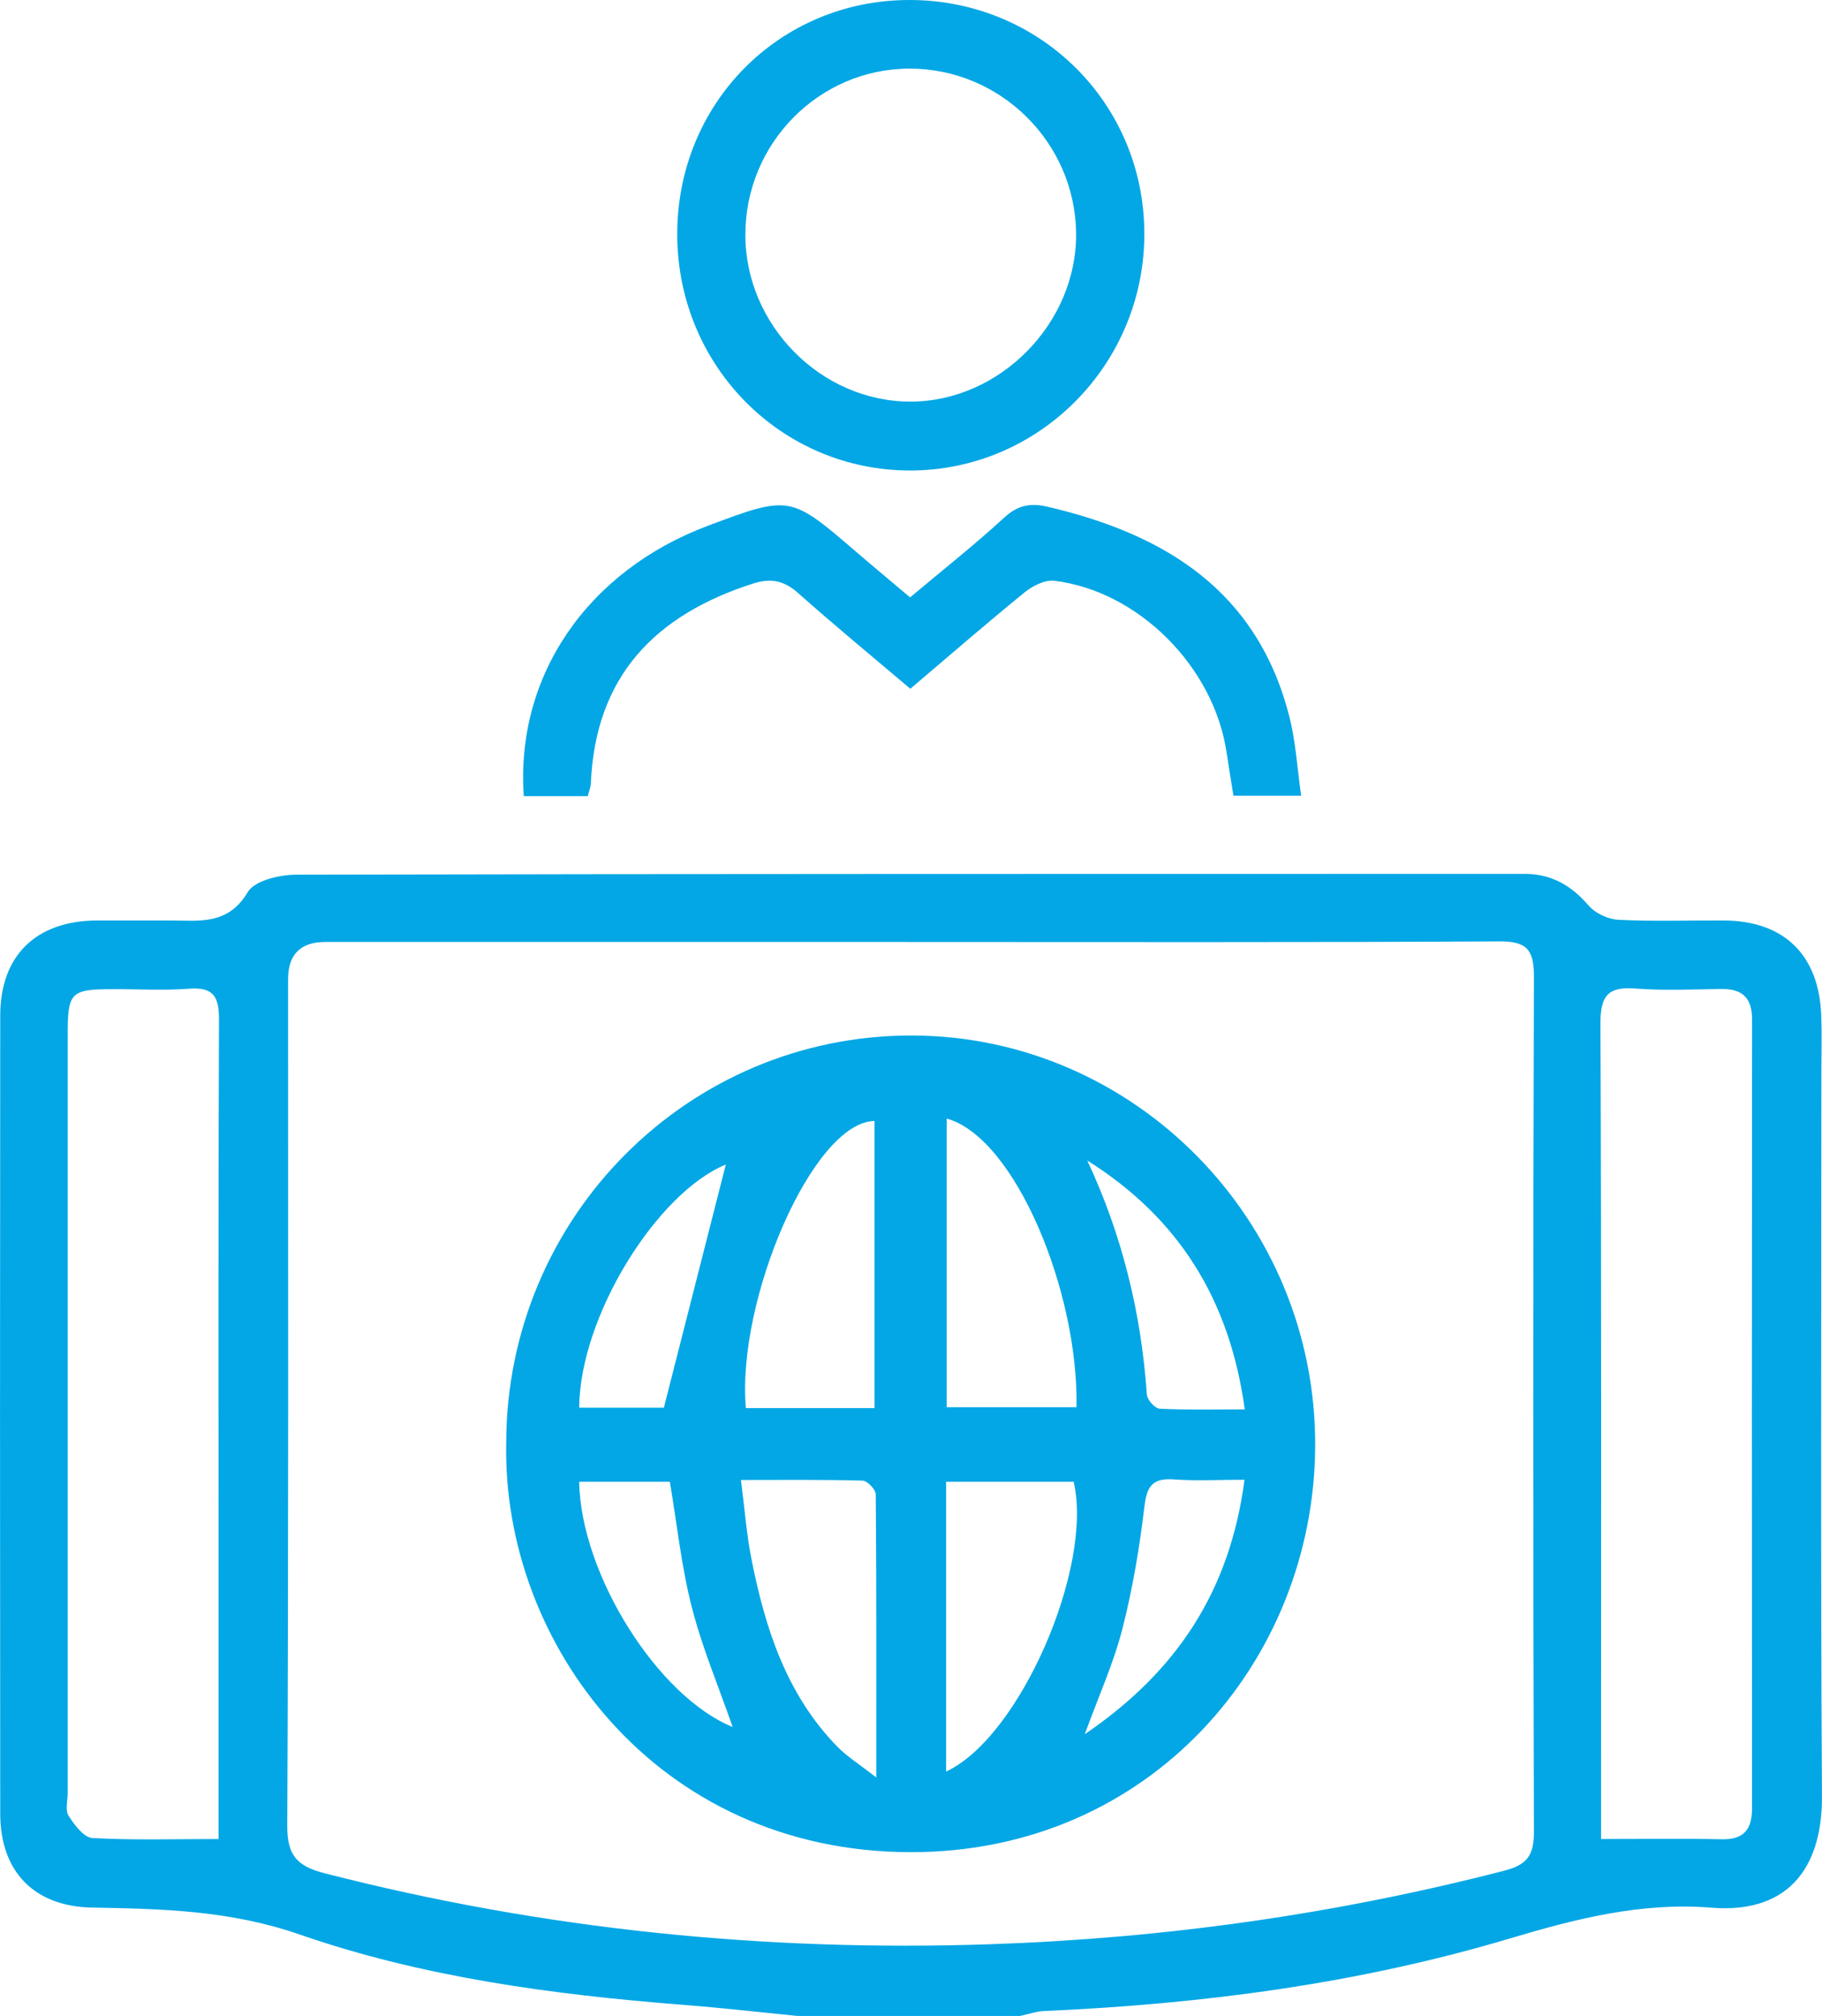 <svg width="47" height="52" viewBox="0 0 47 52" fill="none" xmlns="http://www.w3.org/2000/svg">
<g clip-path="url(#clip0_0_1023)">
<path d="M20.576 52C19.583 51.902 18.594 51.788 17.599 51.711C14.247 51.449 10.9 50.998 7.735 49.9C5.932 49.275 4.185 49.236 2.373 49.204C0.89 49.177 0.007 48.284 0.006 46.783C-0.001 39.922 -0.001 33.06 0.006 26.199C0.007 24.643 0.932 23.75 2.502 23.743C3.114 23.74 3.727 23.746 4.339 23.743C5.101 23.737 5.868 23.893 6.391 23.011C6.57 22.711 7.21 22.564 7.64 22.562C18.203 22.538 28.765 22.544 39.327 22.541C40.018 22.541 40.529 22.835 40.976 23.354C41.15 23.556 41.479 23.712 41.746 23.725C42.65 23.771 43.559 23.738 44.466 23.743C46.021 23.75 46.925 24.629 46.981 26.202C46.999 26.695 46.984 27.19 46.984 27.683C46.984 33.902 46.962 40.122 46.999 46.342C47.009 47.99 46.279 49.377 44.148 49.207C42.351 49.062 40.68 49.484 38.951 50C35.048 51.166 31.013 51.694 26.939 51.872C26.728 51.881 26.52 51.957 26.311 52H20.576ZM23.458 24.297C18.436 24.297 13.415 24.297 8.393 24.297C7.753 24.297 7.432 24.617 7.431 25.259C7.431 32.538 7.444 39.815 7.41 47.093C7.406 47.874 7.677 48.139 8.378 48.32C14.012 49.767 19.726 50.346 25.538 50.15C30.034 49.998 34.448 49.377 38.802 48.253C39.382 48.103 39.571 47.867 39.569 47.255C39.547 39.904 39.546 32.551 39.569 25.2C39.572 24.494 39.385 24.277 38.669 24.282C33.599 24.311 28.528 24.298 23.458 24.298V24.297ZM41.298 47.436C42.407 47.436 43.407 47.42 44.407 47.442C44.979 47.456 45.195 47.196 45.195 46.642C45.189 39.861 45.189 33.081 45.196 26.3C45.196 25.722 44.934 25.503 44.392 25.51C43.658 25.52 42.92 25.556 42.19 25.498C41.488 25.443 41.282 25.678 41.285 26.397C41.311 33.127 41.301 39.859 41.301 46.59V47.435L41.298 47.436ZM5.637 47.433C5.637 45.059 5.637 42.791 5.637 40.523C5.637 35.786 5.629 31.047 5.649 26.309C5.652 25.715 5.514 25.454 4.879 25.503C4.221 25.553 3.556 25.512 2.895 25.515C1.82 25.517 1.745 25.595 1.745 26.709C1.745 33.224 1.745 39.739 1.745 46.254C1.745 46.452 1.679 46.695 1.769 46.836C1.919 47.071 2.162 47.398 2.384 47.41C3.429 47.469 4.48 47.436 5.637 47.436V47.433Z" fill="#03A7E5"/>
<path d="M17.47 6.074C17.452 2.687 20.086 0.009 23.445 2.2398e-05C26.809 -0.009 29.497 2.642 29.519 5.991C29.543 9.367 26.83 12.13 23.489 12.136C20.162 12.141 17.488 9.447 17.47 6.074ZM19.227 6.058C19.228 8.384 21.174 10.353 23.474 10.359C25.79 10.365 27.79 8.332 27.759 6.003C27.727 3.664 25.796 1.764 23.457 1.77C21.123 1.776 19.225 3.701 19.228 6.056L19.227 6.058Z" fill="#03A7E5"/>
<path d="M15.161 20.536H13.512C13.294 17.432 15.155 14.722 18.275 13.556C20.374 12.771 20.39 12.775 22.088 14.236C22.532 14.618 22.983 14.992 23.476 15.409C24.311 14.709 25.135 14.057 25.91 13.347C26.264 13.021 26.594 12.97 27.034 13.073C30.06 13.783 32.442 15.243 33.264 18.502C33.425 19.137 33.461 19.804 33.565 20.524H31.818C31.762 20.172 31.697 19.792 31.641 19.412C31.317 17.206 29.374 15.246 27.196 14.98C26.954 14.951 26.637 15.113 26.43 15.28C25.442 16.084 24.479 16.92 23.483 17.766C22.499 16.932 21.535 16.139 20.603 15.31C20.232 14.98 19.902 14.899 19.414 15.056C16.898 15.866 15.355 17.446 15.241 20.215C15.237 20.309 15.195 20.402 15.161 20.538V20.536Z" fill="#03A7E5"/>
<path d="M13.058 37.226C13.065 31.4 17.751 26.695 23.53 26.71C29.269 26.725 33.961 31.492 33.926 37.32C33.892 42.841 29.669 47.79 23.476 47.775C16.939 47.759 12.959 42.394 13.058 37.226ZM22.56 28.914C20.973 28.939 18.999 33.521 19.24 36.32H22.56V28.914ZM19.113 38.175C19.212 38.938 19.26 39.596 19.389 40.238C19.742 42.014 20.293 43.713 21.594 45.048C21.849 45.31 22.167 45.506 22.605 45.849C22.605 43.257 22.611 40.902 22.591 38.546C22.591 38.422 22.374 38.194 22.253 38.191C21.237 38.163 20.22 38.175 19.113 38.175ZM24.42 28.852V36.298H27.769C27.827 33.316 26.184 29.339 24.42 28.852ZM24.406 45.696C26.317 44.805 28.21 40.415 27.696 38.22H24.406V45.696ZM28.047 29.934C28.949 31.859 29.438 33.868 29.584 35.971C29.592 36.106 29.794 36.331 29.915 36.337C30.614 36.372 31.315 36.354 32.109 36.354C31.722 33.509 30.392 31.407 28.047 29.934ZM14.941 36.31H17.125C17.682 34.122 18.217 32.025 18.723 30.038C16.955 30.761 14.956 33.944 14.941 36.31ZM32.103 38.169C31.441 38.169 30.861 38.202 30.286 38.16C29.755 38.122 29.587 38.309 29.523 38.846C29.396 39.914 29.218 40.983 28.951 42.023C28.727 42.896 28.348 43.731 27.983 44.732C30.37 43.106 31.728 41.027 32.103 38.169ZM18.899 44.545C18.542 43.517 18.114 42.504 17.844 41.45C17.574 40.392 17.461 39.293 17.279 38.221H14.941C14.978 40.609 16.974 43.77 18.899 44.545Z" fill="#03A7E5"/>
</g>
<defs>
<clipPath id="clip0_0_1023">
<rect width="47" height="52" fill="white"/>
</clipPath>
</defs>
</svg>
